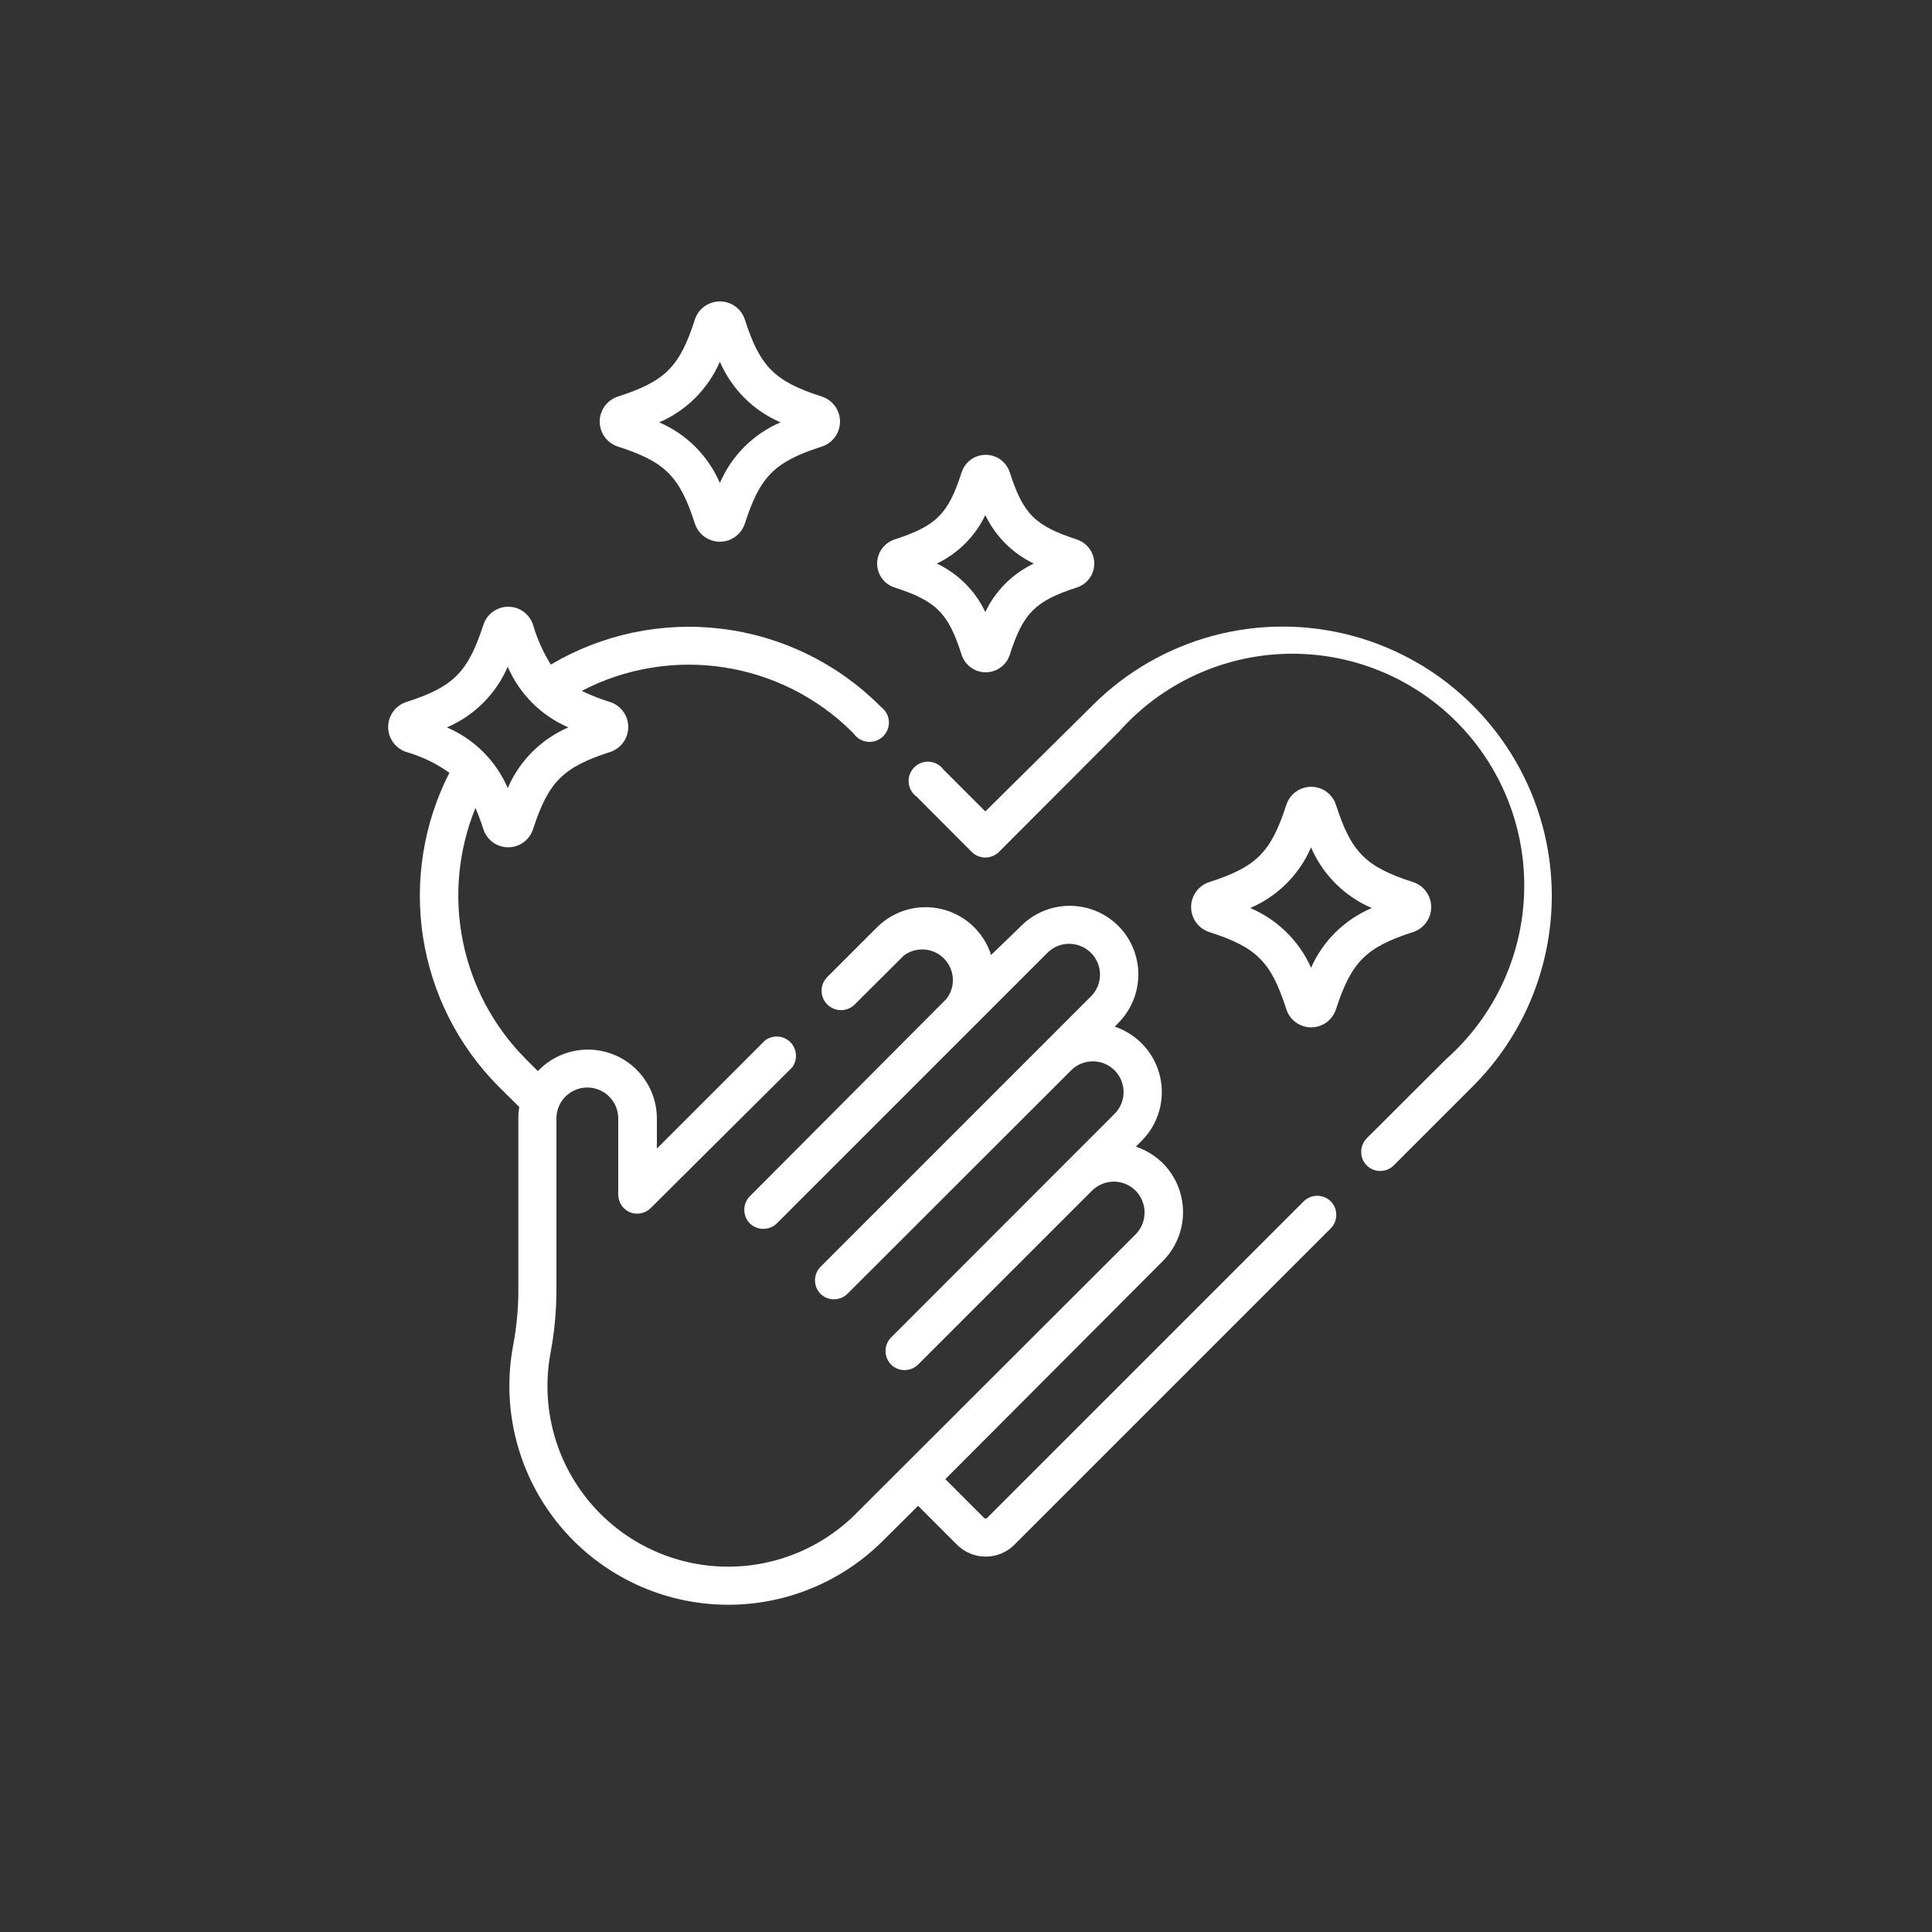 <?xml version="1.0" encoding="UTF-8"?>
<svg width="1200pt" height="1200pt" version="1.1" viewBox="0 0 1200 1200" xmlns="http://www.w3.org/2000/svg">
 <rect x="0" y="0" width="1200" height="1200" fill="#333333" stroke="none"/>
 <g fill="#fff">
  <path d="m914.88 438.24c-20.727-20.785-46.57-35.738-74.918-43.348-28.352-7.613-58.211-7.613-86.559 0-28.352 7.609-54.195 22.562-74.922 43.348l-66.48 65.762-25.922-25.922c-2.059-2.859-5.273-4.672-8.789-4.949-3.519-0.277-6.977 1.004-9.465 3.508-2.484 2.504-3.742 5.973-3.438 9.484 0.301 3.516 2.137 6.719 5.012 8.758l34.199 34.32h0.004c4.664 4.574 12.133 4.574 16.797 0l74.641-74.762v0.004c26.352-29.684 63.781-47.176 103.46-48.344 39.672-1.168 78.07 14.094 106.12 42.176 28.051 28.082 43.266 66.496 42.051 106.17-1.215 39.672-18.75 77.086-48.465 103.4l-49.32 49.199c-4.574 4.668-4.574 12.137 0 16.801 2.234 2.219 5.254 3.469 8.402 3.481 3.148-0.012 6.164-1.262 8.398-3.481l49.199-49.199c20.75-20.75 35.672-46.594 43.266-74.938s7.594-58.184 0-86.527-22.516-54.188-43.266-74.938z"/>
  <path d="m826.56 746.16c-4.664-4.574-12.133-4.574-16.797 0l-196.56 196.56c-0.25 0.305-0.625 0.484-1.02 0.484-0.395 0-0.77-0.18-1.02-0.484l-24-24 135.12-135.48c8.016-8.07 12.516-18.984 12.516-30.359s-4.5-22.289-12.516-30.359c-4.742-4.676-10.488-8.203-16.801-10.32l3.602-3.602-0.004 0.004c10.496-10.492 14.812-25.664 11.418-40.109-3.398-14.441-14.027-26.098-28.098-30.812l2.039-2.16h0.004c8.066-8.02 12.605-18.926 12.605-30.301s-4.539-22.281-12.605-30.297c-7.996-7.887-18.773-12.309-30-12.309-11.23 0-22.008 4.422-30 12.309l-18.84 18.238c-4.543-14.195-16.156-24.996-30.641-28.5-14.488-3.504-29.75 0.793-40.281 11.34l-30.719 30.719c-4.773 4.641-4.879 12.27-0.242 17.043 4.641 4.769 12.27 4.879 17.043 0.238l30.719-30.602c4.965-3.648 11.387-4.676 17.242-2.754 5.856 1.918 10.426 6.551 12.266 12.43 1.84 5.883 0.727 12.289-2.988 17.207l-122.28 122.76c-4.574 4.668-4.574 12.137 0 16.801 4.668 4.574 12.137 4.574 16.801 0l168-168c3.586-3.613 8.469-5.644 13.559-5.641 5.086 0.035 9.953 2.059 13.562 5.641 3.582 3.578 5.598 8.438 5.598 13.5 0 5.066-2.016 9.922-5.598 13.5l-168 168c-4.574 4.668-4.574 12.133 0 16.801 4.652 4.496 12.027 4.496 16.68 0l138.96-138.84c4.82-4.824 11.852-6.707 18.441-4.941 6.586 1.766 11.734 6.91 13.5 13.5 1.766 6.586-0.121 13.617-4.941 18.441l-138.84 138.96c-4.574 4.664-4.574 12.133 0 16.797 4.664 4.574 12.133 4.574 16.797 0l108-108c3.609-3.578 8.477-5.606 13.562-5.637 5.09-0.008 9.973 2.023 13.559 5.637 3.562 3.617 5.559 8.488 5.559 13.562 0 5.074-1.996 9.945-5.559 13.559l-173.88 173.64c-22.781 22.723-54.219 34.574-86.332 32.543-32.109-2.035-61.805-17.754-81.535-43.172-19.73-25.414-27.602-58.078-21.613-89.691 2.422-12.898 3.625-25.996 3.602-39.121v-106.2c0-6.859 3.656-13.199 9.598-16.629 5.941-3.43 13.262-3.43 19.199 0 5.941 3.43 9.602 9.77 9.602 16.629v47.281c0.004 4.812 2.887 9.16 7.32 11.039 4.426 1.742 9.461 0.707 12.84-2.641l87.84-87.359c3.582-4.777 3.109-11.461-1.113-15.684-4.223-4.223-10.91-4.699-15.688-1.117l-67.199 67.199v-18.719c-0.023-11.48-4.652-22.477-12.855-30.512-8.199-8.039-19.285-12.445-30.766-12.238-11.48 0.211-22.395 5.019-30.301 13.352l-7.441-7.441h0.004c-19.973-20.047-33.594-45.535-39.164-73.281-5.57-27.746-2.84-56.516 7.844-82.719 1.68 3.961 3.359 8.281 4.922 13.199h-0.004c1.414 4.379 4.617 7.953 8.82 9.828 4.199 1.875 9 1.875 13.203 0s7.406-5.449 8.816-9.828c9.602-29.52 18.602-38.52 48-48 4.359-1.453 7.902-4.68 9.762-8.883 1.855-4.199 1.855-8.992 0-13.195-1.859-4.199-5.402-7.426-9.762-8.883-6.086-1.863-12.023-4.188-17.758-6.957 27.094-14.109 57.973-19.238 88.172-14.645 30.199 4.594 58.156 18.676 79.828 40.203l1.199 1.32c2.086 2.781 5.281 4.523 8.75 4.769 3.469 0.246 6.875-1.023 9.336-3.484 2.461-2.461 3.731-5.867 3.484-9.336s-1.988-6.66-4.769-8.75l-1.199-1.199c-26.418-26.195-60.777-42.879-97.699-47.441-36.918-4.559-74.309 3.262-106.3 22.242-4.781-7.703-8.492-16.02-11.043-24.723-1.41-4.379-4.613-7.949-8.816-9.824s-9.004-1.875-13.203 0c-4.203 1.875-7.406 5.445-8.82 9.824-9.602 29.52-18.48 38.52-48 48-4.356 1.457-7.898 4.684-9.758 8.883-1.855 4.203-1.855 8.996 0 13.195 1.859 4.203 5.402 7.43 9.758 8.883 9.641 2.742 18.734 7.125 26.883 12.961-16.074 31.508-21.793 67.289-16.344 102.24 5.453 34.949 21.797 67.285 46.703 92.402l13.078 12.961c-0.441 2.332-0.641 4.703-0.598 7.078v106.2c0.016 11.676-1.07 23.328-3.242 34.801-7.191 38.281 2.383 77.809 26.293 108.56 23.91 30.75 59.859 49.766 98.73 52.23 38.875 2.465 76.938-11.863 104.54-39.348l21.961-21.84 24 24h-0.004c4.742 4.836 11.23 7.562 18 7.562 6.773 0 13.262-2.727 18-7.562l196.32-196.32c4.574-4.668 4.574-12.137 0-16.801zm-549-294.36c16.965-7.254 30.492-20.742 37.801-37.68 7.281 16.914 20.766 30.398 37.68 37.68-16.914 7.277-30.398 20.762-37.68 37.68-7.309-16.938-20.836-30.426-37.801-37.68z"/>
  <path d="m877.8 547.92c-29.52-9.48-38.52-18.48-48-48-1.41-4.383-4.617-7.953-8.82-9.828-4.199-1.875-9-1.875-13.203 0-4.199 1.875-7.406 5.445-8.816 9.828-9.602 29.52-18.48 38.52-48 48-4.359 1.453-7.902 4.68-9.758 8.879-1.859 4.203-1.859 8.996 0 13.195 1.855 4.203 5.398 7.43 9.758 8.883 29.641 9.48 38.52 18.48 48 48 1.41 4.379 4.617 7.953 8.816 9.828 4.203 1.875 9.004 1.875 13.203 0 4.203-1.875 7.41-5.449 8.82-9.828 9.602-29.52 18.602-38.52 48-48 4.356-1.453 7.898-4.68 9.758-8.883 1.855-4.199 1.855-8.992 0-13.195-1.859-4.199-5.402-7.426-9.758-8.879zm-63.48 53.16v-0.004c-7.434-16.711-20.949-29.969-37.801-37.078 16.961-7.254 30.492-20.742 37.801-37.68 7.277 16.918 20.762 30.402 37.68 37.68-16.809 7.137-30.277 20.391-37.68 37.078z"/>
  <path d="m510.6 246.36c-29.52-9.48-38.52-18.48-48-48-1.457-4.359-4.68-7.902-8.883-9.758-4.203-1.859-8.992-1.859-13.195 0-4.203 1.855-7.43 5.398-8.883 9.758-9.48 29.52-18.48 38.52-48 48-4.359 1.457-7.902 4.68-9.758 8.883-1.859 4.203-1.859 8.992 0 13.195 1.855 4.203 5.398 7.426 9.758 8.883 29.52 9.48 38.52 18.48 48 48 1.453 4.359 4.68 7.902 8.883 9.758 4.203 1.859 8.992 1.859 13.195 0 4.203-1.855 7.426-5.398 8.883-9.758 9.48-29.52 18.48-38.52 48-48 4.356-1.457 7.898-4.68 9.758-8.883 1.855-4.203 1.855-8.992 0-13.195-1.859-4.203-5.402-7.426-9.758-8.883zm-63.48 53.641c-7.281-16.918-20.766-30.402-37.68-37.68 16.914-7.277 30.398-20.762 37.68-37.68 7.277 16.918 20.762 30.402 37.68 37.68-16.918 7.277-30.402 20.762-37.68 37.68z"/>
  <path d="m668.76 335.04c-25.801-8.398-33.238-15.719-41.52-41.52h-0.004c-1.344-4.285-4.457-7.793-8.555-9.637-4.098-1.84-8.789-1.84-12.887 0-4.098 1.844-7.211 5.352-8.559 9.637-8.281 25.801-15.719 33.121-41.52 41.52-3.164 1.035-5.926 3.043-7.887 5.734-1.957 2.691-3.019 5.938-3.031 9.266 0 3.32 1.059 6.555 3.023 9.23 1.965 2.676 4.731 4.656 7.894 5.652 25.801 8.398 33.238 15.719 41.52 41.641v-0.004c1.348 4.289 4.461 7.797 8.559 9.637 4.098 1.844 8.789 1.844 12.887 0 4.098-1.84 7.211-5.348 8.555-9.637 8.281-25.801 15.719-33.238 41.52-41.641l0.004 0.004c3.164-0.996 5.93-2.977 7.894-5.652s3.023-5.91 3.023-9.23c-0.012-3.328-1.074-6.574-3.035-9.266-1.957-2.691-4.719-4.699-7.883-5.734zm-56.762 45.121c-6.254-13.223-16.898-23.867-30.121-30.121 13.191-6.293 23.824-16.926 30.121-30.117 6.297 13.191 16.93 23.824 30.121 30.117-13.223 6.254-23.867 16.898-30.121 30.121z"/>
 </g>
</svg>
